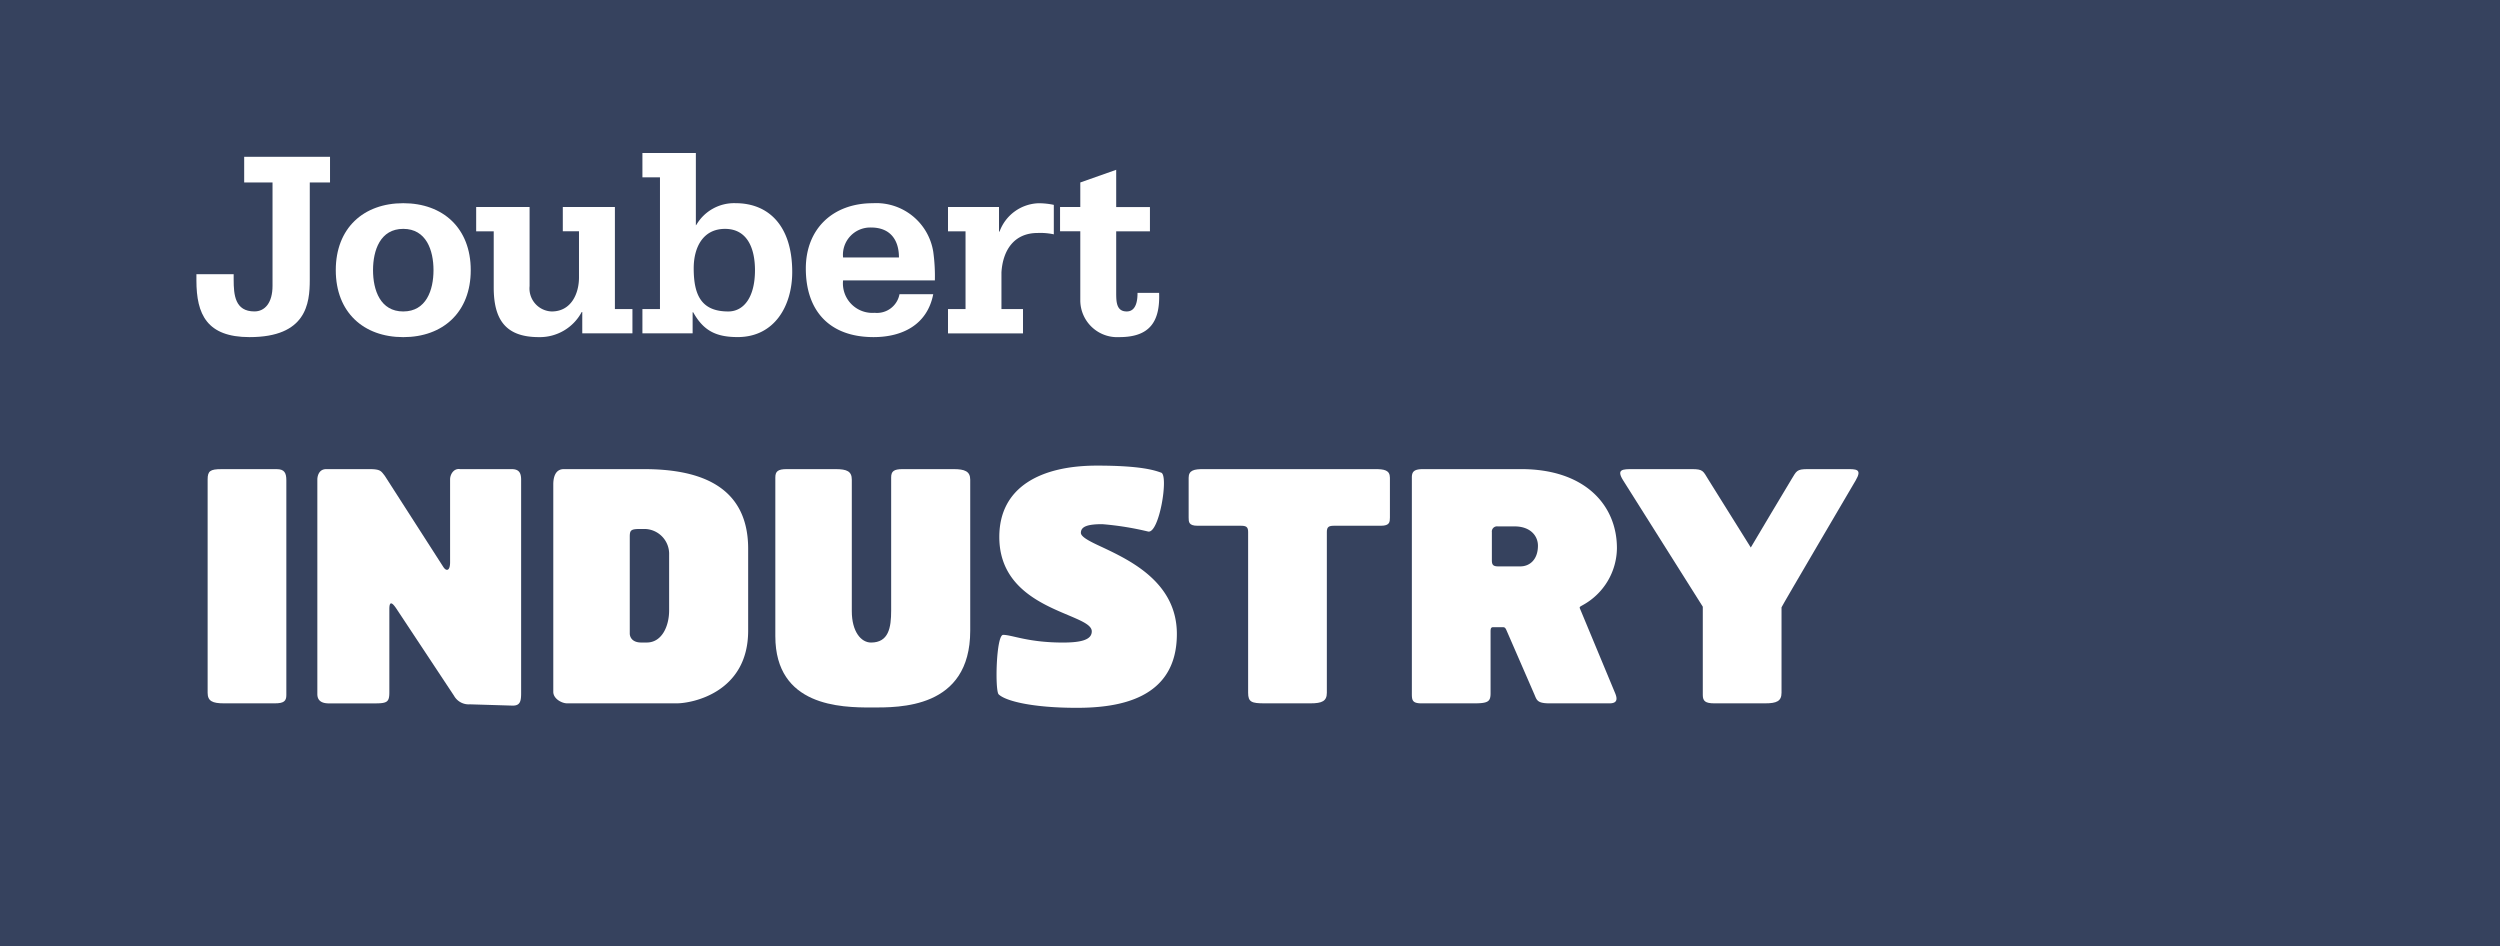 <?xml version="1.0" encoding="UTF-8"?>
<svg xmlns="http://www.w3.org/2000/svg" id="Groupe_495" data-name="Groupe 495" width="280" height="106" viewBox="0 0 280 106">
  <rect id="Rectangle_25" data-name="Rectangle 25" width="280" height="106" transform="translate(0 0)" fill="#36425e"></rect>
  <g id="Groupe_495-2" data-name="Groupe 495" transform="translate(21.998 17.139)">
    <path id="Tracé_121" data-name="Tracé 121" d="M206.605,391.553h-2.267v10.913c0,2.661-.393,6.41-6.742,6.41-4.777,0-5.955-2.54-5.955-6.349v-.694h4.172v.6c0,1.722.151,3.566,2.327,3.566,1.149,0,2.026-.936,2.026-2.872V391.553h-3.175v-2.872h9.614Z" transform="translate(-191.641 -388.258)" fill="#fff"></path>
    <path id="Tracé_122" data-name="Tracé 122" d="M220.694,400.821c0,4.716-3.114,7.5-7.558,7.5s-7.558-2.781-7.558-7.5,3.114-7.5,7.558-7.5S220.694,396.105,220.694,400.821Zm-7.558,4.624c2.57,0,3.387-2.387,3.387-4.624s-.816-4.626-3.387-4.626-3.386,2.389-3.386,4.626S210.566,405.446,213.136,405.446Z" transform="translate(-189.969 -387.701)" fill="#fff"></path>
    <path id="Tracé_123" data-name="Tracé 123" d="M235.155,405.128h1.964v2.722H231.5v-2.389h-.062a5.313,5.313,0,0,1-4.806,2.812c-3.749,0-5.049-1.995-5.049-5.563v-6.288h-1.966V393.7H225.6v8.858a2.579,2.579,0,0,0,2.479,2.841c2.177,0,3.054-1.995,3.054-3.809v-5.169H229.32V393.7h5.835Z" transform="translate(-188.284 -387.655)" fill="#fff"></path>
    <path id="Tracé_124" data-name="Tracé 124" d="M236.242,405.776h1.966V391.023h-1.966V388.3h5.986v8.1l.06-.062a4.9,4.9,0,0,1,4.384-2.418c3.688,0,6.348,2.509,6.348,7.71,0,3.808-2,7.286-6.106,7.286-2.449,0-3.84-.726-4.988-2.781h-.061V408.5h-5.624Zm12.607-4.352c0-2.328-.786-4.626-3.356-4.626-2.479,0-3.507,2.085-3.507,4.414,0,2.993.846,4.836,3.87,4.836C247.579,406.048,248.849,404.477,248.849,401.424Z" transform="translate(-186.289 -388.303)" fill="#fff"></path>
    <path id="Tracé_125" data-name="Tracé 125" d="M256.754,401.969a3.3,3.3,0,0,0,3.537,3.628,2.566,2.566,0,0,0,2.782-2.086h3.779c-.665,3.417-3.446,4.807-6.682,4.807-4.958,0-7.588-2.964-7.588-7.68,0-4.443,3.023-7.316,7.5-7.316a6.466,6.466,0,0,1,6.773,5.443,19.807,19.807,0,0,1,.18,3.2Zm6.259-2.569c0-2.026-1.028-3.356-3.115-3.356a3.057,3.057,0,0,0-3.144,3.356Z" transform="translate(-184.328 -387.701)" fill="#fff"></path>
    <path id="Tracé_126" data-name="Tracé 126" d="M266.8,405.174h1.964v-8.706H266.8v-2.722h5.713V396.5h.06a4.82,4.82,0,0,1,4.354-3.174,8.131,8.131,0,0,1,1.724.181v3.3a7.238,7.238,0,0,0-1.814-.151c-2.66,0-3.9,1.965-4.051,4.413v4.112H275.2V407.9h-8.4Z" transform="translate(-182.622 -387.701)" fill="#fff"></path>
    <path id="Tracé_127" data-name="Tracé 127" d="M288.072,396.87h-3.779V403.7c0,1.027,0,2.146,1.179,2.146,1.149,0,1.21-1.45,1.21-2.085H289.1c.121,3.234-1.058,4.958-4.444,4.958a4.136,4.136,0,0,1-4.384-4.051v-7.8h-2.267v-2.722h2.267V391.4l4.021-1.42v4.171h3.779Z" transform="translate(-181.277 -388.102)" fill="#fff"></path>
    <path id="Tracé_128" data-name="Tracé 128" d="M200.291,446.145h-5.7c-1.29,0-1.828-.251-1.828-1.183v-23.9c0-.932.287-1.147,1.541-1.147h6.2c.86,0,1.075.43,1.075,1.253v24.047C201.582,445.894,201.295,446.145,200.291,446.145Z" transform="translate(-191.506 -384.51)" fill="#fff"></path>
    <path id="Tracé_129" data-name="Tracé 129" d="M225.56,446.4l-4.731-.143a1.888,1.888,0,0,1-1.792-.968l-6.45-9.748c-.431-.644-.788-.932-.788.037v9.317c0,1.075-.215,1.255-1.577,1.255h-4.91c-.394,0-1.577.107-1.577-1.039V421.06c0-.18.072-1.147,1-1.147h4.8c1.29,0,1.326.215,1.756.753l6.558,10.213c.323.5.753.466.753-.538V421.06c0-.538.394-1.255,1.111-1.147h5.77c.788,0,1.075.357,1.075,1.183v23.8C226.564,445.859,226.492,446.433,225.56,446.4Z" transform="translate(-190.19 -384.511)" fill="#fff"></path>
    <path id="Tracé_130" data-name="Tracé 130" d="M241.162,446.145H228.869c-.573,0-1.541-.5-1.541-1.29V421.631c0-.788.216-1.719,1.183-1.719h8.96c5.59,0,11.683,1.47,11.683,8.923v9.174C249.153,444.962,242.847,446.145,241.162,446.145Zm-.86-16.629a2.789,2.789,0,0,0-2.725-2.9h-.5c-1.075,0-1.183.142-1.183.895v10.822c0,.287.179,1,1.29,1h.609c1.72,0,2.509-1.864,2.509-3.584Z" transform="translate(-187.358 -384.51)" fill="#fff"></path>
    <path id="Tracé_131" data-name="Tracé 131" d="M260.284,446.61c-3.368,0-10.751-.107-10.751-7.992V420.843c0-.68.287-.931,1.29-.931h5.447c1.29,0,1.828.251,1.828,1.183v14.729c0,2.293,1.039,3.512,2.15,3.512,1.971,0,2.258-1.65,2.258-3.584V420.843c0-.68.287-.931,1.29-.931h5.7c1.256,0,1.865.251,1.865,1.183v16.914C271.359,446.79,263.366,446.61,260.284,446.61Z" transform="translate(-184.694 -384.51)" fill="#fff"></path>
    <path id="Tracé_132" data-name="Tracé 132" d="M280.638,446.689c-4.946,0-7.956-.753-8.744-1.505-.431-.394-.288-6.666.5-6.666,1,0,2.8.861,6.7.861,2.079,0,3.226-.323,3.226-1.254,0-.682-1.075-1.148-2.509-1.757-3.046-1.289-7.848-3.189-7.848-8.815s4.694-7.991,10.93-7.991c5.017,0,6.486.538,7.2.788.86.287-.215,6.88-1.468,6.594a33.224,33.224,0,0,0-5.125-.824c-1.613,0-2.4.252-2.4.968,0,.466,1,.969,2.4,1.613,3.189,1.505,8.35,3.978,8.35,9.713C291.855,445.757,285.262,446.689,280.638,446.689Z" transform="translate(-182.039 -384.552)" fill="#fff"></path>
    <path id="Tracé_133" data-name="Tracé 133" d="M312.4,426.255h-5.233c-.573,0-.823.107-.823.682v18.025c0,.932-.538,1.183-1.828,1.183h-5.161c-1.434,0-1.828-.143-1.828-1.183V426.937c0-.574-.251-.682-.824-.682h-4.838c-1,0-1-.43-1-.932v-4.444c0-.859.646-.967,1.65-.967h19.244c1,0,1.649.107,1.649.967v4.444C313.4,425.824,313.4,426.255,312.4,426.255Z" transform="translate(-179.735 -384.51)" fill="#fff"></path>
    <path id="Tracé_134" data-name="Tracé 134" d="M332.392,435.107c-.5.286-.466.215-.287.645l3.8,9.138c.25.573.466,1.29-.644,1.254h-6.846c-1.254-.036-1.254-.43-1.541-1.075l-3.117-7.167c-.144-.287-.215-.287-.5-.287h-.968c-.251,0-.287.179-.287.5V445c0,.931-.252,1.146-1.828,1.146h-5.914c-1.111,0-1.074-.43-1.074-1.254V420.843c0-.68.286-.931,1.29-.931H325.44c7.1,0,10.714,4.013,10.714,8.852A7.358,7.358,0,0,1,332.392,435.107Zm-7.7-8.78h-1.9a.578.578,0,0,0-.645.644v3.154c0,.5.143.681.716.681h2.474c1.039,0,1.971-.753,1.971-2.328C327.3,427.366,326.443,426.327,324.687,426.327Z" transform="translate(-177.056 -384.51)" fill="#fff"></path>
    <path id="Tracé_135" data-name="Tracé 135" d="M352.088,435.393v9.569c0,.932-.538,1.183-1.828,1.183h-5.7c-1,0-1.29-.251-1.29-.932v-9.891l-8.924-14.157c-.787-1.253-.035-1.253,1.076-1.253h6.629c1.255,0,1.255.215,1.828,1.147l4.767,7.633c0-.036,4.552-7.633,4.552-7.633.573-.932.573-1.147,1.827-1.147h4.3c1.111,0,1.828-.036,1.075,1.253C360.4,421.165,352.016,435.43,352.088,435.393Z" transform="translate(-174.555 -384.51)" fill="#fff"></path>
  </g>
</svg>
